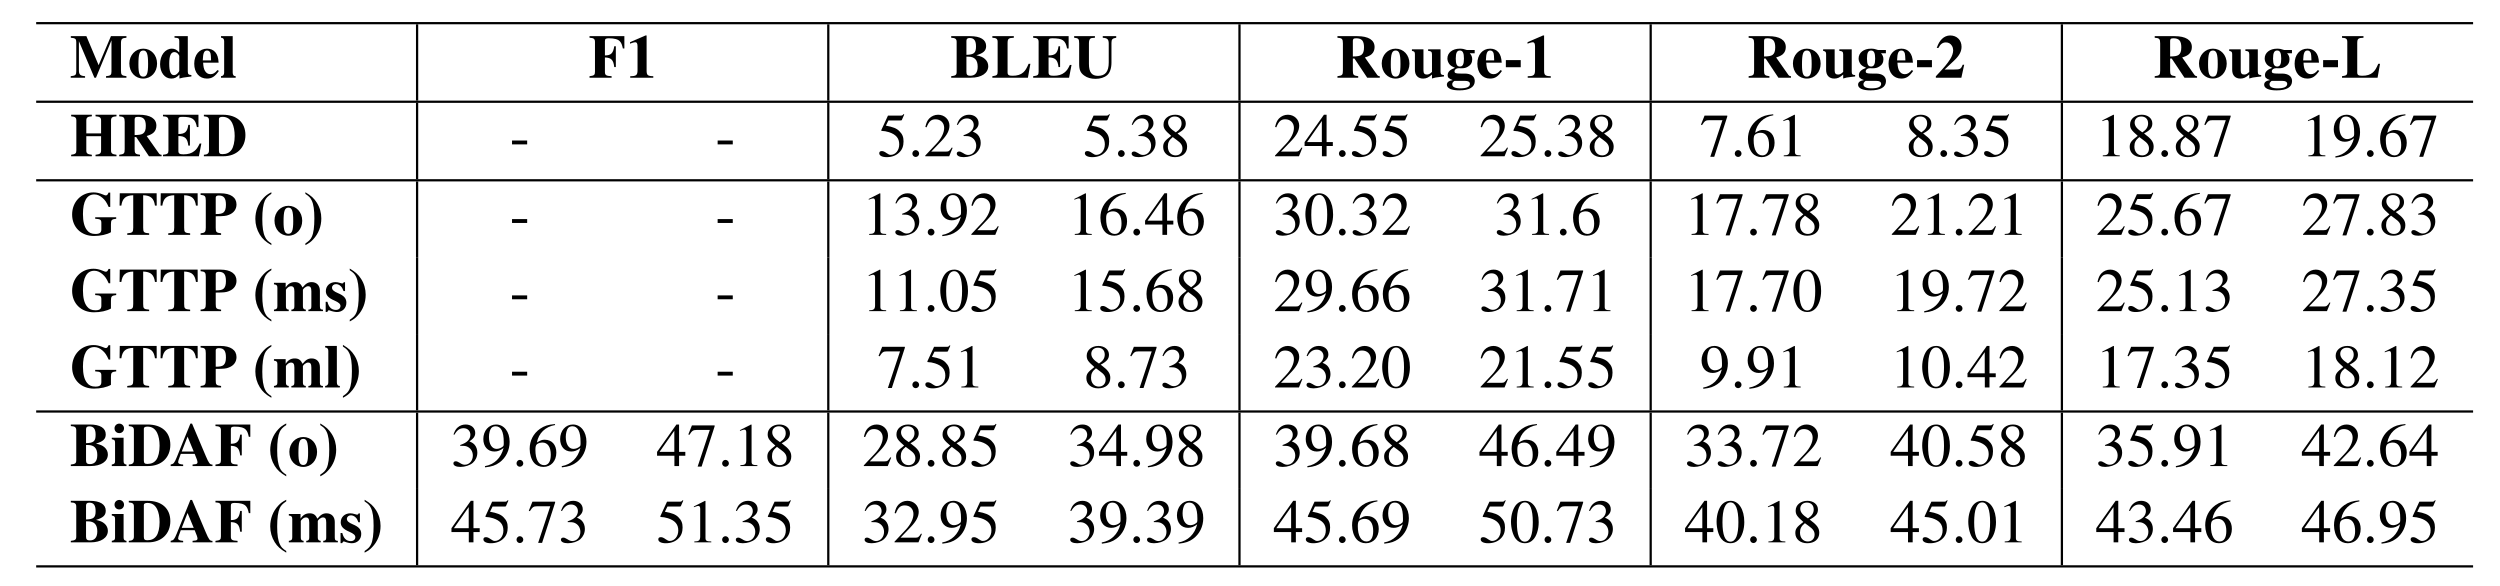 <?xml version="1.0"?>

<svg xmlns="http://www.w3.org/2000/svg" xmlns:xlink="http://www.w3.org/1999/xlink" width="443.828" height="104.121" viewBox="0 0 443.828 104.121" version="1.1">
<defs>
<g>
<symbol overflow="visible" id="glyph0-0">
<path style="stroke:none;" d=""></path>
</symbol>
<symbol overflow="visible" id="glyph0-1">
<path style="stroke:none;" d="M 7.391 -6.641 L 7.391 -1.094 C 7.391 -0.484 7.234 -0.344 6.422 -0.266 L 6.422 0 L 10.047 0 L 10.047 -0.266 C 9.188 -0.375 9.078 -0.5 9.078 -1.281 L 9.078 -6.094 C 9.078 -6.875 9.25 -7.047 10.047 -7.094 L 10.047 -7.375 L 7.297 -7.375 L 5.109 -2.219 L 2.938 -7.375 L 0.172 -7.375 L 0.172 -7.094 C 0.969 -7.031 1.141 -6.891 1.141 -6.328 L 1.141 -1.141 C 1.141 -0.484 1 -0.359 0.156 -0.266 L 0.156 0 L 2.703 0 L 2.703 -0.266 C 1.812 -0.344 1.609 -0.547 1.609 -1.359 L 1.609 -6.484 L 4.359 0 L 4.641 0 Z M 7.391 -6.641 "></path>
</symbol>
<symbol overflow="visible" id="glyph0-2">
<path style="stroke:none;" d="M 2.734 -5.156 C 1.359 -5.156 0.266 -4.016 0.266 -2.531 C 0.266 -0.969 1.312 0.156 2.734 0.156 C 4.141 0.156 5.188 -0.984 5.188 -2.5 C 5.188 -4.031 4.141 -5.156 2.734 -5.156 Z M 2.75 -4.828 C 3.375 -4.828 3.594 -4.219 3.594 -2.438 C 3.594 -0.75 3.375 -0.188 2.734 -0.188 C 2.094 -0.188 1.875 -0.734 1.875 -2.328 C 1.875 -4.25 2.078 -4.828 2.75 -4.828 Z M 2.75 -4.828 "></path>
</symbol>
<symbol overflow="visible" id="glyph0-3">
<path style="stroke:none;" d="M 3.703 0.141 C 4.203 0 4.469 -0.047 5.141 -0.125 L 5.828 -0.219 L 5.828 -0.469 C 5.328 -0.5 5.188 -0.641 5.188 -1.094 L 5.188 -7.375 L 2.828 -7.375 L 2.828 -7.109 C 3.562 -7.062 3.672 -6.984 3.672 -6.484 L 3.672 -4.484 C 3.203 -4.984 2.875 -5.156 2.359 -5.156 C 1.172 -5.156 0.266 -3.984 0.266 -2.406 C 0.266 -0.922 1.094 0.156 2.25 0.156 C 2.828 0.156 3.188 -0.016 3.703 -0.562 Z M 3.672 -1.219 C 3.672 -1.156 3.562 -0.969 3.422 -0.828 C 3.203 -0.578 2.984 -0.453 2.734 -0.453 C 2.156 -0.453 1.891 -1.109 1.891 -2.5 C 1.891 -3.906 2.188 -4.547 2.812 -4.547 C 3.172 -4.547 3.516 -4.281 3.672 -3.875 Z M 3.672 -1.219 "></path>
</symbol>
<symbol overflow="visible" id="glyph0-4">
<path style="stroke:none;" d="M 4.391 -1.359 C 3.953 -0.828 3.609 -0.625 3.141 -0.625 C 2.719 -0.625 2.406 -0.828 2.172 -1.203 C 1.969 -1.562 1.891 -1.922 1.844 -2.672 L 4.594 -2.672 C 4.531 -3.594 4.359 -4.094 4.016 -4.516 C 3.656 -4.938 3.156 -5.156 2.547 -5.156 C 1.188 -5.156 0.266 -4.078 0.266 -2.484 C 0.266 -0.891 1.172 0.156 2.516 0.156 C 3.406 0.156 3.938 -0.203 4.641 -1.203 Z M 1.781 -3.078 C 1.828 -4.391 2.016 -4.828 2.547 -4.828 C 2.859 -4.828 3.062 -4.641 3.156 -4.312 C 3.203 -4.094 3.234 -3.797 3.25 -3.234 L 3.25 -3.078 Z M 1.781 -3.078 "></path>
</symbol>
<symbol overflow="visible" id="glyph0-5">
<path style="stroke:none;" d="M 2.25 -7.375 L 0.172 -7.375 L 0.172 -7.109 C 0.562 -7.078 0.734 -6.875 0.734 -6.484 L 0.734 -0.922 C 0.734 -0.516 0.547 -0.297 0.172 -0.266 L 0.172 0 L 2.781 0 L 2.781 -0.266 C 2.422 -0.266 2.25 -0.484 2.25 -0.922 Z M 2.25 -7.375 "></path>
</symbol>
<symbol overflow="visible" id="glyph0-6">
<path style="stroke:none;" d="M 6.359 -7.375 L 0.172 -7.375 L 0.172 -7.094 C 0.922 -7.062 1.141 -6.891 1.141 -6.328 L 1.141 -1.047 C 1.141 -0.484 0.984 -0.359 0.172 -0.266 L 0.172 0 L 4.094 0 L 4.094 -0.266 C 3.094 -0.312 2.906 -0.453 2.906 -1.047 L 2.906 -3.594 C 4.016 -3.562 4.422 -3.156 4.562 -1.891 L 4.844 -1.891 L 4.844 -5.578 L 4.562 -5.578 C 4.375 -4.344 3.984 -3.953 2.906 -3.953 L 2.906 -6.484 C 2.906 -6.891 3.047 -7 3.594 -7 C 4.609 -7 5.25 -6.812 5.578 -6.438 C 5.828 -6.156 5.938 -5.875 6.094 -5.188 L 6.359 -5.188 Z M 6.359 -7.375 "></path>
</symbol>
<symbol overflow="visible" id="glyph0-7">
<path style="stroke:none;" d="M 3.453 -7.5 L 0.703 -6.312 L 0.703 -6.031 C 0.812 -6.062 0.891 -6.094 0.922 -6.125 C 1.219 -6.234 1.5 -6.297 1.641 -6.297 C 1.906 -6.297 2.031 -6.062 2.031 -5.547 L 2.031 -1.359 C 2.031 -0.453 1.812 -0.266 0.734 -0.266 L 0.734 0 L 4.828 0 L 4.828 -0.266 C 3.828 -0.281 3.641 -0.453 3.641 -1.281 L 3.641 -7.5 Z M 3.453 -7.5 "></path>
</symbol>
<symbol overflow="visible" id="glyph0-8">
<path style="stroke:none;" d="M 0.172 -7.375 L 0.172 -7.094 C 0.922 -7.062 1.141 -6.875 1.141 -6.328 L 1.141 -1.047 C 1.141 -0.484 0.969 -0.359 0.172 -0.266 L 0.172 0 L 3.688 0 C 5.531 0 6.75 -0.812 6.75 -2.047 C 6.75 -2.547 6.547 -2.984 6.156 -3.328 C 5.781 -3.656 5.406 -3.812 4.641 -3.984 C 5.906 -4.359 6.375 -4.797 6.375 -5.625 C 6.375 -6.75 5.359 -7.375 3.547 -7.375 Z M 2.875 -3.734 L 3.203 -3.734 C 4.328 -3.734 4.875 -3.156 4.875 -1.953 C 4.875 -0.891 4.422 -0.344 3.547 -0.344 C 3.062 -0.344 2.875 -0.531 2.875 -1.016 Z M 2.875 -6.516 C 2.875 -6.906 3.047 -7.047 3.469 -7.047 C 4.234 -7.047 4.578 -6.578 4.578 -5.547 C 4.578 -4.406 4.219 -4.094 2.875 -4.062 Z M 2.875 -6.516 "></path>
</symbol>
<symbol overflow="visible" id="glyph0-9">
<path style="stroke:none;" d="M 6.953 -2.469 L 6.641 -2.469 C 6.281 -1.625 6.062 -1.281 5.688 -0.938 C 5.234 -0.531 4.625 -0.344 3.781 -0.344 C 3.125 -0.344 2.906 -0.484 2.906 -0.953 L 2.906 -6.094 C 2.906 -6.922 3.062 -7.062 4.016 -7.094 L 4.016 -7.375 L 0.203 -7.375 L 0.203 -7.094 C 0.953 -7.062 1.141 -6.875 1.141 -6.328 L 1.141 -1.047 C 1.141 -0.484 1 -0.375 0.203 -0.266 L 0.203 0 L 6.516 0 Z M 6.953 -2.469 "></path>
</symbol>
<symbol overflow="visible" id="glyph0-10">
<path style="stroke:none;" d="M 6.469 -7.375 L 0.172 -7.375 L 0.172 -7.094 C 0.922 -7.062 1.141 -6.875 1.141 -6.328 L 1.141 -1.047 C 1.141 -0.484 0.984 -0.359 0.172 -0.266 L 0.172 0 L 6.547 0 L 6.984 -2.266 L 6.688 -2.266 C 6.344 -1.531 6.125 -1.234 5.734 -0.922 C 5.234 -0.516 4.641 -0.344 3.812 -0.344 C 3.109 -0.344 2.906 -0.484 2.906 -0.953 L 2.906 -3.594 C 4.094 -3.594 4.531 -3.156 4.672 -1.891 L 4.953 -1.891 L 4.953 -5.578 L 4.672 -5.578 C 4.5 -4.344 4.078 -3.953 2.906 -3.953 L 2.906 -6.484 C 2.906 -6.906 3.047 -7 3.609 -7 C 5.391 -7 5.922 -6.625 6.188 -5.188 L 6.469 -5.188 Z M 6.469 -7.375 "></path>
</symbol>
<symbol overflow="visible" id="glyph0-11">
<path style="stroke:none;" d="M 6.797 -6.172 C 6.797 -6.812 6.953 -6.984 7.641 -7.094 L 7.641 -7.375 L 5.25 -7.375 L 5.25 -7.094 C 6.094 -7.031 6.312 -6.812 6.312 -6.016 L 6.312 -2.688 C 6.312 -1.078 5.703 -0.328 4.406 -0.328 C 3.297 -0.328 2.797 -0.969 2.797 -2.453 L 2.797 -6.094 C 2.797 -6.531 2.875 -6.766 3.031 -6.922 C 3.156 -7.031 3.344 -7.078 3.859 -7.094 L 3.859 -7.375 L 0.172 -7.375 L 0.172 -7.094 C 0.938 -7.031 1.062 -6.875 1.062 -6.094 L 1.062 -2.453 C 1.062 -1.391 1.297 -0.844 1.969 -0.375 C 2.484 0.016 3.188 0.203 3.984 0.203 C 4.781 0.203 5.547 -0.031 6.016 -0.438 C 6.516 -0.844 6.797 -1.672 6.797 -2.688 Z M 6.797 -6.172 "></path>
</symbol>
<symbol overflow="visible" id="glyph0-12">
<path style="stroke:none;" d="M 7.797 -0.266 C 7.609 -0.266 7.453 -0.344 7.344 -0.484 L 5.156 -3.594 C 5.797 -3.797 6.078 -3.938 6.375 -4.203 C 6.703 -4.5 6.875 -4.938 6.875 -5.438 C 6.875 -6.688 5.797 -7.375 3.797 -7.375 L 0.281 -7.375 L 0.281 -7.094 C 1.094 -7.047 1.25 -6.875 1.25 -6.094 L 1.25 -1.281 C 1.25 -0.484 1.141 -0.375 0.281 -0.266 L 0.281 0 L 3.969 0 L 3.969 -0.266 C 3.125 -0.375 3.016 -0.5 3.016 -1.281 L 3.016 -3.406 L 3.297 -3.406 L 5.562 0 L 7.797 0 Z M 3.016 -6.547 C 3.016 -6.609 3.047 -6.766 3.094 -6.844 C 3.156 -6.953 3.328 -7 3.594 -7 C 4.609 -7 5 -6.531 5 -5.391 C 5 -4.688 4.844 -4.266 4.5 -4.031 C 4.203 -3.844 3.844 -3.781 3.016 -3.766 Z M 3.016 -6.547 "></path>
</symbol>
<symbol overflow="visible" id="glyph0-13">
<path style="stroke:none;" d="M 3.734 0.141 C 4.203 -0.016 4.469 -0.062 5.188 -0.141 L 5.859 -0.219 L 5.859 -0.469 C 5.375 -0.484 5.25 -0.625 5.25 -1.094 L 5.25 -5.031 L 3.047 -5.031 L 3.047 -4.766 C 3.594 -4.719 3.734 -4.594 3.734 -4.125 L 3.734 -1.031 C 3.375 -0.672 3.141 -0.562 2.828 -0.562 C 2.391 -0.562 2.219 -0.781 2.219 -1.328 L 2.219 -5.031 L 0.172 -5.031 L 0.172 -4.766 C 0.625 -4.672 0.703 -4.578 0.703 -4.125 L 0.703 -1.375 C 0.703 -0.422 1.25 0.156 2.156 0.156 C 2.719 0.156 3.109 -0.016 3.734 -0.562 Z M 3.734 0.141 "></path>
</symbol>
<symbol overflow="visible" id="glyph0-14">
<path style="stroke:none;" d="M 5.25 -4.344 L 5.25 -4.922 L 3.844 -4.922 C 3.359 -5.094 3.047 -5.156 2.625 -5.156 C 1.312 -5.156 0.406 -4.438 0.406 -3.406 C 0.406 -3.031 0.547 -2.672 0.797 -2.359 C 1.031 -2.109 1.25 -1.969 1.75 -1.75 C 0.891 -1.453 0.453 -1.031 0.453 -0.469 C 0.453 -0.016 0.656 0.172 1.359 0.422 C 0.672 0.531 0.312 0.797 0.312 1.25 C 0.312 1.875 1.125 2.25 2.5 2.25 C 4.312 2.25 5.266 1.672 5.266 0.594 C 5.266 -0.234 4.594 -0.734 3.484 -0.734 L 2.766 -0.734 C 1.891 -0.734 1.672 -0.812 1.672 -1.125 C 1.672 -1.453 1.984 -1.688 2.422 -1.688 L 2.906 -1.672 C 3.422 -1.672 3.703 -1.75 4.062 -1.969 C 4.562 -2.25 4.812 -2.688 4.812 -3.266 C 4.812 -3.703 4.672 -4.031 4.375 -4.344 Z M 3.531 0.562 C 4.125 0.562 4.406 0.75 4.406 1.109 C 4.406 1.609 3.812 1.891 2.719 1.891 C 1.766 1.891 1.266 1.641 1.266 1.172 C 1.266 0.938 1.344 0.812 1.641 0.562 Z M 2.625 -4.828 C 3.125 -4.828 3.344 -4.406 3.344 -3.391 C 3.344 -2.375 3.125 -1.984 2.625 -1.984 C 2.094 -1.984 1.891 -2.375 1.891 -3.391 C 1.891 -4.422 2.109 -4.828 2.625 -4.828 Z M 2.625 -4.828 "></path>
</symbol>
<symbol overflow="visible" id="glyph0-15">
<path style="stroke:none;" d="M 3.125 -3.125 L 0.484 -3.125 L 0.484 -1.859 L 3.125 -1.859 Z M 3.125 -3.125 "></path>
</symbol>
<symbol overflow="visible" id="glyph0-16">
<path style="stroke:none;" d="M 5.219 -2.297 L 4.953 -2.297 C 4.641 -1.516 4.5 -1.453 3.391 -1.453 L 1.75 -1.453 L 3.516 -3.125 C 4.375 -3.953 4.75 -4.672 4.75 -5.5 C 4.75 -6.672 3.922 -7.5 2.734 -7.5 C 2.188 -7.5 1.672 -7.281 1.281 -6.891 C 0.859 -6.469 0.641 -6.094 0.344 -5.281 L 0.641 -5.281 C 0.984 -5.953 1.391 -6.266 1.969 -6.266 C 2.453 -6.266 2.812 -6.047 3.047 -5.656 C 3.188 -5.438 3.266 -5.125 3.266 -4.875 C 3.266 -4.391 3.062 -3.797 2.719 -3.266 C 2.156 -2.406 1.781 -1.953 0.188 -0.25 L 0.188 0 L 4.719 0 Z M 5.219 -2.297 "></path>
</symbol>
<symbol overflow="visible" id="glyph0-17">
<path style="stroke:none;" d="M 5.547 -3.562 L 5.547 -1.047 C 5.547 -0.516 5.359 -0.359 4.562 -0.266 L 4.562 0 L 8.281 0 L 8.281 -0.266 C 7.5 -0.375 7.312 -0.516 7.312 -1.047 L 7.312 -6.328 C 7.312 -6.875 7.531 -7.047 8.281 -7.094 L 8.281 -7.375 L 4.562 -7.375 L 4.562 -7.094 C 5.328 -7.047 5.547 -6.875 5.547 -6.328 L 5.547 -4.062 L 2.922 -4.062 L 2.922 -6.328 C 2.922 -6.875 3.141 -7.047 3.906 -7.094 L 3.906 -7.375 L 0.234 -7.375 L 0.234 -7.094 C 0.953 -7.031 1.156 -6.875 1.156 -6.328 L 1.156 -1.047 C 1.156 -0.516 1 -0.375 0.234 -0.266 L 0.234 0 L 3.906 0 L 3.906 -0.266 C 3.109 -0.359 2.922 -0.516 2.922 -1.047 L 2.922 -3.562 Z M 5.547 -3.562 "></path>
</symbol>
<symbol overflow="visible" id="glyph0-18">
<path style="stroke:none;" d="M 1.062 -1 C 1.062 -0.516 0.781 -0.297 0.156 -0.266 L 0.156 0 L 3.594 0 C 5.953 0 7.531 -1.5 7.531 -3.766 C 7.531 -6.016 6 -7.375 3.484 -7.375 L 0.156 -7.375 L 0.156 -7.094 C 0.844 -7.031 1.062 -6.875 1.062 -6.375 Z M 2.828 -6.625 C 2.828 -6.875 3.047 -7 3.469 -7 C 4.25 -7 4.812 -6.641 5.188 -5.891 C 5.469 -5.312 5.625 -4.516 5.625 -3.594 C 5.625 -2.562 5.406 -1.625 5.062 -1.141 C 4.688 -0.625 4.172 -0.375 3.453 -0.375 C 2.969 -0.375 2.828 -0.531 2.828 -1.016 Z M 2.828 -6.625 "></path>
</symbol>
<symbol overflow="visible" id="glyph0-19">
<path style="stroke:none;" d="M 8.234 -3.125 L 4.5 -3.125 L 4.5 -2.859 C 5.438 -2.797 5.594 -2.688 5.594 -2.094 L 5.594 -0.953 C 5.594 -0.391 5.281 -0.156 4.547 -0.156 C 3.859 -0.156 3.406 -0.359 3.047 -0.828 C 2.562 -1.438 2.328 -2.375 2.328 -3.688 C 2.328 -5.969 3.016 -7.172 4.344 -7.172 C 4.844 -7.172 5.312 -6.984 5.797 -6.562 C 6.266 -6.156 6.516 -5.781 6.891 -4.953 L 7.172 -4.953 L 7.172 -7.5 L 6.875 -7.5 C 6.719 -7.125 6.594 -7 6.391 -7 C 6.297 -7 6.125 -7.047 5.891 -7.156 C 5.25 -7.422 4.719 -7.531 4.203 -7.531 C 2.031 -7.531 0.406 -5.859 0.406 -3.609 C 0.406 -1.359 2 0.203 4.281 0.203 C 5.406 0.203 6.594 -0.047 7.297 -0.469 L 7.297 -1.859 C 7.297 -2.641 7.422 -2.766 8.234 -2.859 Z M 8.234 -3.125 "></path>
</symbol>
<symbol overflow="visible" id="glyph0-20">
<path style="stroke:none;" d="M 2.766 -1.281 C 2.766 -0.469 2.641 -0.344 1.703 -0.266 L 1.703 0 L 5.594 0 L 5.594 -0.266 C 4.641 -0.344 4.531 -0.453 4.531 -1.281 L 4.531 -7.031 C 5.875 -6.984 6.438 -6.484 6.625 -5.188 L 6.938 -5.188 L 6.922 -7.375 L 0.375 -7.375 L 0.344 -5.188 L 0.656 -5.188 C 0.844 -6.484 1.406 -6.984 2.766 -7.031 Z M 2.766 -1.281 "></path>
</symbol>
<symbol overflow="visible" id="glyph0-21">
<path style="stroke:none;" d="M 2.859 -3.297 C 4.328 -3.312 4.703 -3.344 5.188 -3.547 C 6.062 -3.875 6.547 -4.547 6.547 -5.391 C 6.547 -6.656 5.5 -7.375 3.688 -7.375 L 0.172 -7.375 L 0.172 -7.094 C 0.938 -7.031 1.094 -6.859 1.094 -6.094 L 1.094 -1.281 C 1.094 -0.594 0.953 -0.375 0.438 -0.312 C 0.406 -0.312 0.297 -0.297 0.172 -0.266 L 0.172 0 L 3.812 0 L 3.812 -0.266 C 2.953 -0.375 2.859 -0.484 2.859 -1.281 Z M 2.859 -6.609 C 2.859 -6.859 3.047 -6.984 3.406 -6.984 C 4.312 -6.984 4.672 -6.516 4.672 -5.328 C 4.672 -4.641 4.531 -4.234 4.25 -3.984 C 3.984 -3.766 3.625 -3.688 2.859 -3.688 Z M 2.859 -6.609 "></path>
</symbol>
<symbol overflow="visible" id="glyph0-22">
<path style="stroke:none;" d="M 3.344 -7.562 C 2.656 -7.203 2.359 -6.984 1.938 -6.531 C 1 -5.531 0.5 -4.234 0.5 -2.828 C 0.5 -1.828 0.781 -0.859 1.297 -0.031 C 1.797 0.75 2.266 1.188 3.344 1.828 L 3.344 1.531 C 2.719 1.141 2.438 0.844 2.219 0.359 C 1.891 -0.312 1.734 -1.312 1.734 -2.812 C 1.734 -4.312 1.891 -5.422 2.188 -6.078 C 2.422 -6.547 2.688 -6.844 3.344 -7.281 Z M 3.344 -7.562 "></path>
</symbol>
<symbol overflow="visible" id="glyph0-23">
<path style="stroke:none;" d="M 0.297 1.828 C 0.969 1.469 1.281 1.25 1.688 0.797 C 2.625 -0.203 3.125 -1.5 3.125 -2.906 C 3.125 -3.906 2.859 -4.875 2.328 -5.703 C 1.828 -6.484 1.359 -6.922 0.297 -7.562 L 0.297 -7.266 C 0.922 -6.859 1.188 -6.594 1.422 -6.094 C 1.75 -5.422 1.891 -4.406 1.891 -2.922 C 1.891 -1.422 1.75 -0.312 1.438 0.344 C 1.219 0.812 0.953 1.094 0.297 1.531 Z M 0.297 1.828 "></path>
</symbol>
<symbol overflow="visible" id="glyph0-24">
<path style="stroke:none;" d="M 2.25 -5.031 L 0.172 -5.031 L 0.172 -4.766 C 0.656 -4.703 0.781 -4.562 0.781 -4.125 L 0.781 -0.922 C 0.781 -0.469 0.656 -0.344 0.172 -0.266 L 0.172 0 L 2.797 0 L 2.797 -0.266 C 2.406 -0.312 2.297 -0.469 2.297 -0.891 L 2.297 -3.797 C 2.297 -3.859 2.469 -4.062 2.609 -4.172 C 2.828 -4.359 3.016 -4.422 3.203 -4.422 C 3.625 -4.422 3.797 -4.172 3.797 -3.516 L 3.797 -0.891 C 3.797 -0.438 3.672 -0.297 3.266 -0.266 L 3.266 0 L 5.828 0 L 5.828 -0.266 C 5.438 -0.312 5.312 -0.469 5.312 -0.891 L 5.312 -3.797 C 5.312 -3.844 5.484 -4.062 5.625 -4.172 C 5.875 -4.359 6.047 -4.422 6.234 -4.422 C 6.656 -4.422 6.812 -4.172 6.812 -3.516 L 6.812 -0.891 C 6.812 -0.422 6.703 -0.297 6.281 -0.266 L 6.281 0 L 8.875 0 L 8.875 -0.266 C 8.453 -0.281 8.328 -0.422 8.328 -0.891 L 8.328 -3.625 C 8.328 -4.562 7.75 -5.156 6.859 -5.156 C 6.234 -5.156 5.828 -4.906 5.25 -4.203 C 4.922 -4.891 4.547 -5.156 3.859 -5.156 C 3.172 -5.156 2.672 -4.859 2.25 -4.203 Z M 2.25 -5.031 "></path>
</symbol>
<symbol overflow="visible" id="glyph0-25">
<path style="stroke:none;" d="M 3.703 -3.562 L 3.703 -5.141 L 3.469 -5.141 C 3.406 -4.969 3.344 -4.922 3.203 -4.922 C 3.141 -4.922 3.031 -4.938 2.859 -5 C 2.5 -5.109 2.25 -5.156 2 -5.156 C 1.016 -5.156 0.297 -4.484 0.297 -3.562 C 0.297 -2.844 0.734 -2.344 1.844 -1.875 C 2.578 -1.547 2.891 -1.281 2.891 -0.922 C 2.891 -0.5 2.562 -0.219 2.078 -0.219 C 1.312 -0.219 0.812 -0.703 0.578 -1.656 L 0.266 -1.656 L 0.266 0.141 L 0.547 0.141 C 0.672 -0.094 0.734 -0.156 0.828 -0.156 C 0.891 -0.156 0.969 -0.141 1.078 -0.094 C 1.375 0.031 1.953 0.156 2.25 0.156 C 3.25 0.156 3.938 -0.531 3.938 -1.5 C 3.938 -2.281 3.516 -2.75 2.438 -3.203 C 1.688 -3.516 1.391 -3.797 1.391 -4.172 C 1.391 -4.531 1.688 -4.797 2.109 -4.797 C 2.391 -4.797 2.688 -4.672 2.922 -4.453 C 3.156 -4.234 3.266 -4.031 3.438 -3.562 Z M 3.703 -3.562 "></path>
</symbol>
<symbol overflow="visible" id="glyph0-26">
<path style="stroke:none;" d="M 2.266 -5.031 L 0.172 -5.031 L 0.172 -4.766 C 0.656 -4.672 0.75 -4.562 0.75 -4.125 L 0.75 -0.922 C 0.75 -0.469 0.672 -0.375 0.172 -0.266 L 0.172 0 L 2.781 0 L 2.781 -0.266 C 2.406 -0.312 2.266 -0.469 2.266 -0.891 Z M 1.5 -7.531 C 1.031 -7.531 0.656 -7.156 0.656 -6.703 C 0.656 -6.203 1.016 -5.844 1.5 -5.844 C 1.969 -5.844 2.344 -6.203 2.344 -6.688 C 2.344 -7.156 1.969 -7.531 1.5 -7.531 Z M 1.5 -7.531 "></path>
</symbol>
<symbol overflow="visible" id="glyph0-27">
<path style="stroke:none;" d="M 7.516 -0.266 L 7.469 -0.266 C 7.047 -0.266 6.875 -0.5 6.328 -1.781 L 3.891 -7.531 L 3.594 -7.531 L 1.172 -1.547 C 0.75 -0.531 0.625 -0.375 0.094 -0.266 L 0.094 0 L 2.312 0 L 2.312 -0.266 C 1.672 -0.312 1.422 -0.438 1.422 -0.719 C 1.422 -0.859 1.5 -1.141 1.734 -1.719 L 1.891 -2.156 L 4.359 -2.156 C 4.719 -1.297 4.859 -0.906 4.859 -0.672 C 4.859 -0.438 4.719 -0.328 4.328 -0.312 C 4.281 -0.312 4.141 -0.297 3.984 -0.266 L 3.984 0 L 7.516 0 Z M 2.062 -2.578 L 3.094 -5.219 L 4.188 -2.578 Z M 2.062 -2.578 "></path>
</symbol>
<symbol overflow="visible" id="glyph1-0">
<path style="stroke:none;" d=""></path>
</symbol>
<symbol overflow="visible" id="glyph1-1">
<path style="stroke:none;" d="M 0.422 -2.797 L 0.422 -2.109 L 3.109 -2.109 L 3.109 -2.797 Z M 0.422 -2.797 "></path>
</symbol>
<symbol overflow="visible" id="glyph1-2">
<path style="stroke:none;" d="M 1.969 -6.359 L 4.109 -6.359 C 4.281 -6.359 4.328 -6.375 4.359 -6.453 L 4.781 -7.422 L 4.672 -7.5 C 4.516 -7.281 4.406 -7.219 4.172 -7.219 L 1.891 -7.219 L 0.703 -4.641 C 0.703 -4.609 0.703 -4.609 0.703 -4.578 C 0.703 -4.531 0.734 -4.5 0.828 -4.5 C 1.172 -4.5 1.609 -4.422 2.062 -4.281 C 3.312 -3.875 3.891 -3.203 3.891 -2.109 C 3.891 -1.062 3.234 -0.25 2.375 -0.25 C 2.156 -0.25 1.969 -0.328 1.641 -0.562 C 1.297 -0.812 1.047 -0.922 0.812 -0.922 C 0.5 -0.922 0.344 -0.797 0.344 -0.531 C 0.344 -0.109 0.859 0.156 1.672 0.156 C 2.594 0.156 3.375 -0.141 3.922 -0.703 C 4.422 -1.188 4.656 -1.812 4.656 -2.641 C 4.656 -3.422 4.453 -3.922 3.906 -4.469 C 3.422 -4.953 2.797 -5.203 1.516 -5.438 Z M 1.969 -6.359 "></path>
</symbol>
<symbol overflow="visible" id="glyph1-3">
<path style="stroke:none;" d="M 1.359 -1.094 C 1.031 -1.094 0.766 -0.812 0.766 -0.469 C 0.766 -0.156 1.031 0.125 1.359 0.125 C 1.688 0.125 1.969 -0.156 1.969 -0.469 C 1.969 -0.812 1.688 -1.094 1.359 -1.094 Z M 1.359 -1.094 "></path>
</symbol>
<symbol overflow="visible" id="glyph1-4">
<path style="stroke:none;" d="M 5.188 -1.5 L 5.031 -1.547 C 4.641 -0.922 4.5 -0.828 4 -0.828 L 1.391 -0.828 L 3.234 -2.75 C 4.203 -3.766 4.625 -4.594 4.625 -5.438 C 4.625 -6.531 3.734 -7.375 2.609 -7.375 C 2 -7.375 1.438 -7.125 1.031 -6.703 C 0.688 -6.328 0.531 -5.984 0.344 -5.203 L 0.562 -5.141 C 1 -6.219 1.391 -6.562 2.156 -6.562 C 3.062 -6.562 3.688 -5.938 3.688 -5.031 C 3.688 -4.172 3.188 -3.156 2.266 -2.188 L 0.328 -0.125 L 0.328 0 L 4.578 0 Z M 5.188 -1.5 "></path>
</symbol>
<symbol overflow="visible" id="glyph1-5">
<path style="stroke:none;" d="M 1.672 -3.594 C 2.312 -3.594 2.562 -3.578 2.828 -3.484 C 3.5 -3.234 3.922 -2.625 3.922 -1.859 C 3.922 -0.953 3.297 -0.234 2.5 -0.234 C 2.203 -0.234 1.984 -0.312 1.578 -0.578 C 1.25 -0.781 1.062 -0.844 0.891 -0.844 C 0.625 -0.844 0.469 -0.703 0.469 -0.469 C 0.469 -0.094 0.938 0.156 1.703 0.156 C 2.547 0.156 3.406 -0.125 3.922 -0.578 C 4.422 -1.031 4.719 -1.656 4.719 -2.391 C 4.719 -2.938 4.531 -3.453 4.219 -3.797 C 4 -4.031 3.797 -4.172 3.312 -4.375 C 4.062 -4.891 4.344 -5.297 4.344 -5.875 C 4.344 -6.766 3.641 -7.375 2.641 -7.375 C 2.094 -7.375 1.609 -7.188 1.219 -6.844 C 0.891 -6.547 0.734 -6.266 0.484 -5.609 L 0.656 -5.562 C 1.094 -6.359 1.594 -6.719 2.281 -6.719 C 2.984 -6.719 3.484 -6.234 3.484 -5.547 C 3.484 -5.156 3.312 -4.766 3.047 -4.5 C 2.719 -4.172 2.406 -4 1.672 -3.734 Z M 1.672 -3.594 "></path>
</symbol>
<symbol overflow="visible" id="glyph1-6">
<path style="stroke:none;" d="M 3.156 -4.047 C 4.25 -4.625 4.625 -5.078 4.625 -5.828 C 4.625 -6.719 3.844 -7.375 2.75 -7.375 C 1.562 -7.375 0.672 -6.641 0.672 -5.656 C 0.672 -4.938 0.891 -4.625 2.031 -3.625 C 0.844 -2.719 0.609 -2.391 0.609 -1.641 C 0.609 -0.594 1.469 0.156 2.703 0.156 C 4.016 0.156 4.859 -0.562 4.859 -1.688 C 4.859 -2.531 4.484 -3.062 3.156 -4.047 Z M 2.969 -2.922 C 3.766 -2.359 4.031 -1.969 4.031 -1.359 C 4.031 -0.641 3.531 -0.156 2.828 -0.156 C 2 -0.156 1.438 -0.781 1.438 -1.734 C 1.438 -2.438 1.672 -2.891 2.312 -3.406 Z M 2.844 -4.25 C 1.875 -4.875 1.484 -5.375 1.484 -5.984 C 1.484 -6.625 1.969 -7.062 2.656 -7.062 C 3.406 -7.062 3.875 -6.594 3.875 -5.828 C 3.875 -5.219 3.562 -4.719 2.938 -4.312 C 2.891 -4.281 2.891 -4.281 2.844 -4.25 Z M 2.844 -4.25 "></path>
</symbol>
<symbol overflow="visible" id="glyph1-7">
<path style="stroke:none;" d="M 5.141 -2.516 L 4.031 -2.516 L 4.031 -7.375 L 3.562 -7.375 L 0.125 -2.516 L 0.125 -1.828 L 3.203 -1.828 L 3.203 0 L 4.031 0 L 4.031 -1.828 L 5.141 -1.828 Z M 3.188 -2.516 L 0.562 -2.516 L 3.188 -6.266 Z M 3.188 -2.516 "></path>
</symbol>
<symbol overflow="visible" id="glyph1-8">
<path style="stroke:none;" d="M 4.891 -7.219 L 0.859 -7.219 L 0.219 -5.609 L 0.406 -5.531 C 0.875 -6.266 1.062 -6.406 1.672 -6.406 L 4.031 -6.406 L 1.875 0.094 L 2.578 0.094 L 4.891 -7.047 Z M 4.891 -7.219 "></path>
</symbol>
<symbol overflow="visible" id="glyph1-9">
<path style="stroke:none;" d="M 4.859 -7.453 C 3.625 -7.344 2.984 -7.141 2.188 -6.594 C 1.016 -5.75 0.375 -4.5 0.375 -3.047 C 0.375 -2.094 0.672 -1.141 1.141 -0.594 C 1.547 -0.109 2.141 0.156 2.812 0.156 C 4.172 0.156 5.109 -0.891 5.109 -2.391 C 5.109 -3.781 4.312 -4.672 3.047 -4.672 C 2.578 -4.672 2.344 -4.594 1.656 -4.172 C 1.953 -5.828 3.172 -7 4.891 -7.281 Z M 2.641 -4.172 C 3.578 -4.172 4.125 -3.375 4.125 -2.016 C 4.125 -0.812 3.703 -0.156 2.938 -0.156 C 1.969 -0.156 1.391 -1.172 1.391 -2.875 C 1.391 -3.422 1.469 -3.734 1.688 -3.891 C 1.922 -4.062 2.25 -4.172 2.641 -4.172 Z M 2.641 -4.172 "></path>
</symbol>
<symbol overflow="visible" id="glyph1-10">
<path style="stroke:none;" d="M 3.172 -7.375 L 1.203 -6.375 L 1.203 -6.234 C 1.344 -6.281 1.469 -6.328 1.5 -6.344 C 1.703 -6.422 1.891 -6.469 2 -6.469 C 2.219 -6.469 2.328 -6.297 2.328 -5.953 L 2.328 -1.016 C 2.328 -0.656 2.234 -0.406 2.062 -0.312 C 1.891 -0.203 1.75 -0.172 1.281 -0.156 L 1.281 0 L 4.297 0 L 4.297 -0.156 C 3.438 -0.172 3.266 -0.281 3.266 -0.812 L 3.266 -7.344 Z M 3.172 -7.375 "></path>
</symbol>
<symbol overflow="visible" id="glyph1-11">
<path style="stroke:none;" d="M 0.641 0.234 C 1.859 0.094 2.469 -0.109 3.203 -0.641 C 4.344 -1.469 5 -2.828 5 -4.297 C 5 -6.094 4 -7.375 2.594 -7.375 C 1.297 -7.375 0.328 -6.266 0.328 -4.797 C 0.328 -3.469 1.109 -2.578 2.297 -2.578 C 2.891 -2.578 3.344 -2.766 3.922 -3.203 C 3.484 -1.422 2.266 -0.266 0.609 0.016 Z M 3.953 -3.875 C 3.953 -3.656 3.906 -3.562 3.781 -3.453 C 3.484 -3.203 3.078 -3.047 2.688 -3.047 C 1.859 -3.047 1.328 -3.875 1.328 -5.172 C 1.328 -5.797 1.5 -6.453 1.734 -6.734 C 1.922 -6.953 2.188 -7.062 2.516 -7.062 C 3.453 -7.062 3.953 -6.125 3.953 -4.297 Z M 3.953 -3.875 "></path>
</symbol>
<symbol overflow="visible" id="glyph1-12">
<path style="stroke:none;" d="M 2.766 -7.375 C 2.172 -7.375 1.719 -7.188 1.312 -6.812 C 0.672 -6.188 0.266 -4.938 0.266 -3.672 C 0.266 -2.469 0.625 -1.203 1.141 -0.594 C 1.531 -0.109 2.094 0.156 2.719 0.156 C 3.281 0.156 3.75 -0.031 4.141 -0.422 C 4.781 -1.016 5.188 -2.281 5.188 -3.594 C 5.188 -5.828 4.203 -7.375 2.766 -7.375 Z M 2.734 -7.094 C 3.656 -7.094 4.141 -5.859 4.141 -3.578 C 4.141 -1.297 3.672 -0.125 2.719 -0.125 C 1.781 -0.125 1.312 -1.297 1.312 -3.562 C 1.312 -5.875 1.797 -7.094 2.734 -7.094 Z M 2.734 -7.094 "></path>
</symbol>
</g>
<clipPath id="clip1"> <rect width="444" height="105"></rect>
</clipPath>
<g id="surface4" clip-path="url(#clip1)">
<path style="fill:none;stroke-width:0.398;stroke-linecap:butt;stroke-linejoin:miter;stroke:rgb(0%,0%,0%);stroke-opacity:1;stroke-miterlimit:10;" d="M 81.094 -63.009 L 513.723 -63.009 " transform="matrix(1,0,0,-1,-74.672,-58.896)"></path>
<g style="fill:rgb(0%,0%,0%);fill-opacity:1;"> <use xlink:href="#glyph0-1" x="12.399" y="13.795"></use> <use xlink:href="#glyph0-2" x="22.697" y="13.795"></use> <use xlink:href="#glyph0-3" x="28.152" y="13.795"></use> <use xlink:href="#glyph0-4" x="34.217" y="13.795"></use> <use xlink:href="#glyph0-5" x="39.061" y="13.795"></use>
</g>
<path style="fill:none;stroke-width:0.398;stroke-linecap:butt;stroke-linejoin:miter;stroke:rgb(0%,0%,0%);stroke-opacity:1;stroke-miterlimit:10;" d="M 148.719 -76.759 L 148.719 -63.208 " transform="matrix(1,0,0,-1,-74.672,-58.896)"></path>
<g style="fill:rgb(0%,0%,0%);fill-opacity:1;"> <use xlink:href="#glyph0-6" x="104.486" y="13.795"></use> <use xlink:href="#glyph0-7" x="111.151" y="13.795"></use>
</g>
<path style="fill:none;stroke-width:0.398;stroke-linecap:butt;stroke-linejoin:miter;stroke:rgb(0%,0%,0%);stroke-opacity:1;stroke-miterlimit:10;" d="M 221.719 -76.759 L 221.719 -63.208 " transform="matrix(1,0,0,-1,-74.672,-58.896)"></path>
<g style="fill:rgb(0%,0%,0%);fill-opacity:1;"> <use xlink:href="#glyph0-8" x="168.694" y="13.795"></use> <use xlink:href="#glyph0-9" x="175.97" y="13.795"></use> <use xlink:href="#glyph0-10" x="183.247" y="13.795"></use> <use xlink:href="#glyph0-11" x="190.523" y="13.795"></use>
</g>
<path style="fill:none;stroke-width:0.398;stroke-linecap:butt;stroke-linejoin:miter;stroke:rgb(0%,0%,0%);stroke-opacity:1;stroke-miterlimit:10;" d="M 294.719 -76.759 L 294.719 -63.208 " transform="matrix(1,0,0,-1,-74.672,-58.896)"></path>
<g style="fill:rgb(0%,0%,0%);fill-opacity:1;"> <use xlink:href="#glyph0-12" x="237.157" y="13.795"></use> <use xlink:href="#glyph0-2" x="245.033" y="13.795"></use> <use xlink:href="#glyph0-13" x="250.488" y="13.795"></use> <use xlink:href="#glyph0-14" x="256.553" y="13.795"></use> <use xlink:href="#glyph0-4" x="262.008" y="13.795"></use> <use xlink:href="#glyph0-15" x="266.851" y="13.795"></use> <use xlink:href="#glyph0-7" x="270.484" y="13.795"></use>
</g>
<path style="fill:none;stroke-width:0.398;stroke-linecap:butt;stroke-linejoin:miter;stroke:rgb(0%,0%,0%);stroke-opacity:1;stroke-miterlimit:10;" d="M 367.719 -76.759 L 367.719 -63.208 " transform="matrix(1,0,0,-1,-74.672,-58.896)"></path>
<g style="fill:rgb(0%,0%,0%);fill-opacity:1;"> <use xlink:href="#glyph0-12" x="310.158" y="13.795"></use> <use xlink:href="#glyph0-2" x="318.034" y="13.795"></use> <use xlink:href="#glyph0-13" x="323.489" y="13.795"></use> <use xlink:href="#glyph0-14" x="329.554" y="13.795"></use> <use xlink:href="#glyph0-4" x="335.009" y="13.795"></use> <use xlink:href="#glyph0-15" x="339.852" y="13.795"></use> <use xlink:href="#glyph0-16" x="343.485" y="13.795"></use>
</g>
<path style="fill:none;stroke-width:0.398;stroke-linecap:butt;stroke-linejoin:miter;stroke:rgb(0%,0%,0%);stroke-opacity:1;stroke-miterlimit:10;" d="M 440.723 -76.759 L 440.723 -63.208 " transform="matrix(1,0,0,-1,-74.672,-58.896)"></path>
<g style="fill:rgb(0%,0%,0%);fill-opacity:1;"> <use xlink:href="#glyph0-12" x="382.249" y="13.795"></use> <use xlink:href="#glyph0-2" x="390.125" y="13.795"></use> <use xlink:href="#glyph0-13" x="395.58" y="13.795"></use> <use xlink:href="#glyph0-14" x="401.645" y="13.795"></use> <use xlink:href="#glyph0-4" x="407.1" y="13.795"></use> <use xlink:href="#glyph0-15" x="411.943" y="13.795"></use> <use xlink:href="#glyph0-9" x="415.576" y="13.795"></use>
</g>
<path style="fill:none;stroke-width:0.398;stroke-linecap:butt;stroke-linejoin:miter;stroke:rgb(0%,0%,0%);stroke-opacity:1;stroke-miterlimit:10;" d="M 81.094 -76.958 L 513.723 -76.958 " transform="matrix(1,0,0,-1,-74.672,-58.896)"></path>
<g style="fill:rgb(0%,0%,0%);fill-opacity:1;"> <use xlink:href="#glyph0-17" x="12.399" y="27.743"></use> <use xlink:href="#glyph0-12" x="20.886" y="27.743"></use> <use xlink:href="#glyph0-10" x="28.763" y="27.743"></use> <use xlink:href="#glyph0-18" x="36.039" y="27.743"></use>
</g>
<path style="fill:none;stroke-width:0.398;stroke-linecap:butt;stroke-linejoin:miter;stroke:rgb(0%,0%,0%);stroke-opacity:1;stroke-miterlimit:10;" d="M 148.719 -90.704 L 148.719 -77.157 " transform="matrix(1,0,0,-1,-74.672,-58.896)"></path>
<g style="fill:rgb(0%,0%,0%);fill-opacity:1;"> <use xlink:href="#glyph1-1" x="90.479" y="27.743"></use>
</g>
<g style="fill:rgb(0%,0%,0%);fill-opacity:1;"> <use xlink:href="#glyph1-1" x="126.981" y="27.743"></use>
</g>
<path style="fill:none;stroke-width:0.398;stroke-linecap:butt;stroke-linejoin:miter;stroke:rgb(0%,0%,0%);stroke-opacity:1;stroke-miterlimit:10;" d="M 221.719 -90.704 L 221.719 -77.157 " transform="matrix(1,0,0,-1,-74.672,-58.896)"></path>
<g style="fill:rgb(0%,0%,0%);fill-opacity:1;"> <use xlink:href="#glyph1-2" x="155.751" y="27.743"></use> <use xlink:href="#glyph1-3" x="161.205" y="27.743"></use> <use xlink:href="#glyph1-4" x="163.933" y="27.743"></use> <use xlink:href="#glyph1-5" x="169.387" y="27.743"></use>
</g>
<g style="fill:rgb(0%,0%,0%);fill-opacity:1;"> <use xlink:href="#glyph1-2" x="192.253" y="27.743"></use> <use xlink:href="#glyph1-3" x="197.707" y="27.743"></use> <use xlink:href="#glyph1-5" x="200.434" y="27.743"></use> <use xlink:href="#glyph1-6" x="205.889" y="27.743"></use>
</g>
<path style="fill:none;stroke-width:0.398;stroke-linecap:butt;stroke-linejoin:miter;stroke:rgb(0%,0%,0%);stroke-opacity:1;stroke-miterlimit:10;" d="M 294.719 -90.704 L 294.719 -77.157 " transform="matrix(1,0,0,-1,-74.672,-58.896)"></path>
<g style="fill:rgb(0%,0%,0%);fill-opacity:1;"> <use xlink:href="#glyph1-4" x="226.025" y="27.743"></use> <use xlink:href="#glyph1-7" x="231.479" y="27.743"></use> <use xlink:href="#glyph1-3" x="236.934" y="27.743"></use> <use xlink:href="#glyph1-2" x="239.661" y="27.743"></use> <use xlink:href="#glyph1-2" x="245.116" y="27.743"></use>
</g>
<g style="fill:rgb(0%,0%,0%);fill-opacity:1;"> <use xlink:href="#glyph1-4" x="262.527" y="27.743"></use> <use xlink:href="#glyph1-2" x="267.981" y="27.743"></use> <use xlink:href="#glyph1-3" x="273.436" y="27.743"></use> <use xlink:href="#glyph1-5" x="276.163" y="27.743"></use> <use xlink:href="#glyph1-6" x="281.618" y="27.743"></use>
</g>
<path style="fill:none;stroke-width:0.398;stroke-linecap:butt;stroke-linejoin:miter;stroke:rgb(0%,0%,0%);stroke-opacity:1;stroke-miterlimit:10;" d="M 367.719 -90.704 L 367.719 -77.157 " transform="matrix(1,0,0,-1,-74.672,-58.896)"></path>
<g style="fill:rgb(0%,0%,0%);fill-opacity:1;"> <use xlink:href="#glyph1-8" x="301.753" y="27.743"></use> <use xlink:href="#glyph1-3" x="307.207" y="27.743"></use> <use xlink:href="#glyph1-9" x="309.935" y="27.743"></use> <use xlink:href="#glyph1-10" x="315.389" y="27.743"></use>
</g>
<g style="fill:rgb(0%,0%,0%);fill-opacity:1;"> <use xlink:href="#glyph1-6" x="338.255" y="27.743"></use> <use xlink:href="#glyph1-3" x="343.709" y="27.743"></use> <use xlink:href="#glyph1-5" x="346.436" y="27.743"></use> <use xlink:href="#glyph1-2" x="351.891" y="27.743"></use>
</g>
<path style="fill:none;stroke-width:0.398;stroke-linecap:butt;stroke-linejoin:miter;stroke:rgb(0%,0%,0%);stroke-opacity:1;stroke-miterlimit:10;" d="M 440.723 -90.704 L 440.723 -77.157 " transform="matrix(1,0,0,-1,-74.672,-58.896)"></path>
<g style="fill:rgb(0%,0%,0%);fill-opacity:1;"> <use xlink:href="#glyph1-10" x="372.027" y="27.743"></use> <use xlink:href="#glyph1-6" x="377.481" y="27.743"></use> <use xlink:href="#glyph1-3" x="382.936" y="27.743"></use> <use xlink:href="#glyph1-6" x="385.663" y="27.743"></use> <use xlink:href="#glyph1-8" x="391.118" y="27.743"></use>
</g>
<g style="fill:rgb(0%,0%,0%);fill-opacity:1;"> <use xlink:href="#glyph1-10" x="408.529" y="27.743"></use> <use xlink:href="#glyph1-11" x="413.983" y="27.743"></use> <use xlink:href="#glyph1-3" x="419.438" y="27.743"></use> <use xlink:href="#glyph1-9" x="422.165" y="27.743"></use> <use xlink:href="#glyph1-8" x="427.619" y="27.743"></use>
</g>
<path style="fill:none;stroke-width:0.398;stroke-linecap:butt;stroke-linejoin:miter;stroke:rgb(0%,0%,0%);stroke-opacity:1;stroke-miterlimit:10;" d="M 81.094 -90.904 L 513.723 -90.904 " transform="matrix(1,0,0,-1,-74.672,-58.896)"></path>
<g style="fill:rgb(0%,0%,0%);fill-opacity:1;"> <use xlink:href="#glyph0-19" x="12.399" y="41.691"></use> <use xlink:href="#glyph0-20" x="20.886" y="41.691"></use> <use xlink:href="#glyph0-20" x="28.163" y="41.691"></use> <use xlink:href="#glyph0-21" x="35.439" y="41.691"></use>
</g>
<g style="fill:rgb(0%,0%,0%);fill-opacity:1;"> <use xlink:href="#glyph0-22" x="44.832" y="41.691"></use> <use xlink:href="#glyph0-2" x="48.464" y="41.691"></use> <use xlink:href="#glyph0-23" x="53.919" y="41.691"></use>
</g>
<path style="fill:none;stroke-width:0.398;stroke-linecap:butt;stroke-linejoin:miter;stroke:rgb(0%,0%,0%);stroke-opacity:1;stroke-miterlimit:10;" d="M 148.719 -104.654 L 148.719 -91.103 " transform="matrix(1,0,0,-1,-74.672,-58.896)"></path>
<g style="fill:rgb(0%,0%,0%);fill-opacity:1;"> <use xlink:href="#glyph1-1" x="90.479" y="41.691"></use>
</g>
<g style="fill:rgb(0%,0%,0%);fill-opacity:1;"> <use xlink:href="#glyph1-1" x="126.981" y="41.691"></use>
</g>
<path style="fill:none;stroke-width:0.398;stroke-linecap:butt;stroke-linejoin:miter;stroke:rgb(0%,0%,0%);stroke-opacity:1;stroke-miterlimit:10;" d="M 221.719 -104.654 L 221.719 -91.103 " transform="matrix(1,0,0,-1,-74.672,-58.896)"></path>
<g style="fill:rgb(0%,0%,0%);fill-opacity:1;"> <use xlink:href="#glyph1-10" x="153.024" y="41.691"></use> <use xlink:href="#glyph1-5" x="158.478" y="41.691"></use> <use xlink:href="#glyph1-3" x="163.933" y="41.691"></use> <use xlink:href="#glyph1-11" x="166.66" y="41.691"></use> <use xlink:href="#glyph1-4" x="172.115" y="41.691"></use>
</g>
<g style="fill:rgb(0%,0%,0%);fill-opacity:1;"> <use xlink:href="#glyph1-10" x="189.526" y="41.691"></use> <use xlink:href="#glyph1-9" x="194.98" y="41.691"></use> <use xlink:href="#glyph1-3" x="200.435" y="41.691"></use> <use xlink:href="#glyph1-7" x="203.162" y="41.691"></use> <use xlink:href="#glyph1-9" x="208.617" y="41.691"></use>
</g>
<path style="fill:none;stroke-width:0.398;stroke-linecap:butt;stroke-linejoin:miter;stroke:rgb(0%,0%,0%);stroke-opacity:1;stroke-miterlimit:10;" d="M 294.719 -104.654 L 294.719 -91.103 " transform="matrix(1,0,0,-1,-74.672,-58.896)"></path>
<g style="fill:rgb(0%,0%,0%);fill-opacity:1;"> <use xlink:href="#glyph1-5" x="226.025" y="41.691"></use> <use xlink:href="#glyph1-12" x="231.479" y="41.691"></use> <use xlink:href="#glyph1-3" x="236.934" y="41.691"></use> <use xlink:href="#glyph1-5" x="239.661" y="41.691"></use> <use xlink:href="#glyph1-4" x="245.116" y="41.691"></use>
</g>
<g style="fill:rgb(0%,0%,0%);fill-opacity:1;"> <use xlink:href="#glyph1-5" x="265.254" y="41.691"></use> <use xlink:href="#glyph1-10" x="270.708" y="41.691"></use> <use xlink:href="#glyph1-3" x="276.163" y="41.691"></use> <use xlink:href="#glyph1-9" x="278.89" y="41.691"></use>
</g>
<path style="fill:none;stroke-width:0.398;stroke-linecap:butt;stroke-linejoin:miter;stroke:rgb(0%,0%,0%);stroke-opacity:1;stroke-miterlimit:10;" d="M 367.719 -104.654 L 367.719 -91.103 " transform="matrix(1,0,0,-1,-74.672,-58.896)"></path>
<g style="fill:rgb(0%,0%,0%);fill-opacity:1;"> <use xlink:href="#glyph1-10" x="299.026" y="41.691"></use> <use xlink:href="#glyph1-8" x="304.48" y="41.691"></use> <use xlink:href="#glyph1-3" x="309.935" y="41.691"></use> <use xlink:href="#glyph1-8" x="312.662" y="41.691"></use> <use xlink:href="#glyph1-6" x="318.117" y="41.691"></use>
</g>
<g style="fill:rgb(0%,0%,0%);fill-opacity:1;"> <use xlink:href="#glyph1-4" x="335.528" y="41.691"></use> <use xlink:href="#glyph1-10" x="340.982" y="41.691"></use> <use xlink:href="#glyph1-3" x="346.437" y="41.691"></use> <use xlink:href="#glyph1-4" x="349.164" y="41.691"></use> <use xlink:href="#glyph1-10" x="354.618" y="41.691"></use>
</g>
<path style="fill:none;stroke-width:0.398;stroke-linecap:butt;stroke-linejoin:miter;stroke:rgb(0%,0%,0%);stroke-opacity:1;stroke-miterlimit:10;" d="M 440.723 -104.654 L 440.723 -91.103 " transform="matrix(1,0,0,-1,-74.672,-58.896)"></path>
<g style="fill:rgb(0%,0%,0%);fill-opacity:1;"> <use xlink:href="#glyph1-4" x="372.027" y="41.691"></use> <use xlink:href="#glyph1-2" x="377.481" y="41.691"></use> <use xlink:href="#glyph1-3" x="382.936" y="41.691"></use> <use xlink:href="#glyph1-9" x="385.663" y="41.691"></use> <use xlink:href="#glyph1-8" x="391.118" y="41.691"></use>
</g>
<g style="fill:rgb(0%,0%,0%);fill-opacity:1;"> <use xlink:href="#glyph1-4" x="408.529" y="41.691"></use> <use xlink:href="#glyph1-8" x="413.983" y="41.691"></use> <use xlink:href="#glyph1-3" x="419.438" y="41.691"></use> <use xlink:href="#glyph1-6" x="422.165" y="41.691"></use> <use xlink:href="#glyph1-5" x="427.619" y="41.691"></use>
</g>
<g style="fill:rgb(0%,0%,0%);fill-opacity:1;"> <use xlink:href="#glyph0-19" x="12.399" y="55.24"></use> <use xlink:href="#glyph0-20" x="20.886" y="55.24"></use> <use xlink:href="#glyph0-20" x="28.163" y="55.24"></use> <use xlink:href="#glyph0-21" x="35.439" y="55.24"></use>
</g>
<g style="fill:rgb(0%,0%,0%);fill-opacity:1;"> <use xlink:href="#glyph0-22" x="44.832" y="55.24"></use> <use xlink:href="#glyph0-24" x="48.464" y="55.24"></use> <use xlink:href="#glyph0-25" x="57.552" y="55.24"></use> <use xlink:href="#glyph0-23" x="61.795" y="55.24"></use>
</g>
<path style="fill:none;stroke-width:0.398;stroke-linecap:butt;stroke-linejoin:miter;stroke:rgb(0%,0%,0%);stroke-opacity:1;stroke-miterlimit:10;" d="M 148.719 -118.2 L 148.719 -104.654 " transform="matrix(1,0,0,-1,-74.672,-58.896)"></path>
<g style="fill:rgb(0%,0%,0%);fill-opacity:1;"> <use xlink:href="#glyph1-1" x="90.479" y="55.24"></use>
</g>
<g style="fill:rgb(0%,0%,0%);fill-opacity:1;"> <use xlink:href="#glyph1-1" x="126.981" y="55.24"></use>
</g>
<path style="fill:none;stroke-width:0.398;stroke-linecap:butt;stroke-linejoin:miter;stroke:rgb(0%,0%,0%);stroke-opacity:1;stroke-miterlimit:10;" d="M 221.719 -118.2 L 221.719 -104.654 " transform="matrix(1,0,0,-1,-74.672,-58.896)"></path>
<g style="fill:rgb(0%,0%,0%);fill-opacity:1;"> <use xlink:href="#glyph1-10" x="153.024" y="55.24"></use> <use xlink:href="#glyph1-10" x="158.478" y="55.24"></use> <use xlink:href="#glyph1-3" x="163.933" y="55.24"></use> <use xlink:href="#glyph1-12" x="166.66" y="55.24"></use> <use xlink:href="#glyph1-2" x="172.115" y="55.24"></use>
</g>
<g style="fill:rgb(0%,0%,0%);fill-opacity:1;"> <use xlink:href="#glyph1-10" x="189.526" y="55.24"></use> <use xlink:href="#glyph1-2" x="194.98" y="55.24"></use> <use xlink:href="#glyph1-3" x="200.435" y="55.24"></use> <use xlink:href="#glyph1-9" x="203.162" y="55.24"></use> <use xlink:href="#glyph1-6" x="208.617" y="55.24"></use>
</g>
<path style="fill:none;stroke-width:0.398;stroke-linecap:butt;stroke-linejoin:miter;stroke:rgb(0%,0%,0%);stroke-opacity:1;stroke-miterlimit:10;" d="M 294.719 -118.2 L 294.719 -104.654 " transform="matrix(1,0,0,-1,-74.672,-58.896)"></path>
<g style="fill:rgb(0%,0%,0%);fill-opacity:1;"> <use xlink:href="#glyph1-4" x="226.025" y="55.24"></use> <use xlink:href="#glyph1-11" x="231.479" y="55.24"></use> <use xlink:href="#glyph1-3" x="236.934" y="55.24"></use> <use xlink:href="#glyph1-9" x="239.661" y="55.24"></use> <use xlink:href="#glyph1-9" x="245.116" y="55.24"></use>
</g>
<g style="fill:rgb(0%,0%,0%);fill-opacity:1;"> <use xlink:href="#glyph1-5" x="262.527" y="55.24"></use> <use xlink:href="#glyph1-10" x="267.981" y="55.24"></use> <use xlink:href="#glyph1-3" x="273.436" y="55.24"></use> <use xlink:href="#glyph1-8" x="276.163" y="55.24"></use> <use xlink:href="#glyph1-10" x="281.618" y="55.24"></use>
</g>
<path style="fill:none;stroke-width:0.398;stroke-linecap:butt;stroke-linejoin:miter;stroke:rgb(0%,0%,0%);stroke-opacity:1;stroke-miterlimit:10;" d="M 367.719 -118.2 L 367.719 -104.654 " transform="matrix(1,0,0,-1,-74.672,-58.896)"></path>
<g style="fill:rgb(0%,0%,0%);fill-opacity:1;"> <use xlink:href="#glyph1-10" x="299.026" y="55.24"></use> <use xlink:href="#glyph1-8" x="304.48" y="55.24"></use> <use xlink:href="#glyph1-3" x="309.935" y="55.24"></use> <use xlink:href="#glyph1-8" x="312.662" y="55.24"></use> <use xlink:href="#glyph1-12" x="318.117" y="55.24"></use>
</g>
<g style="fill:rgb(0%,0%,0%);fill-opacity:1;"> <use xlink:href="#glyph1-10" x="335.528" y="55.24"></use> <use xlink:href="#glyph1-11" x="340.982" y="55.24"></use> <use xlink:href="#glyph1-3" x="346.437" y="55.24"></use> <use xlink:href="#glyph1-8" x="349.164" y="55.24"></use> <use xlink:href="#glyph1-4" x="354.618" y="55.24"></use>
</g>
<path style="fill:none;stroke-width:0.398;stroke-linecap:butt;stroke-linejoin:miter;stroke:rgb(0%,0%,0%);stroke-opacity:1;stroke-miterlimit:10;" d="M 440.723 -118.2 L 440.723 -104.654 " transform="matrix(1,0,0,-1,-74.672,-58.896)"></path>
<g style="fill:rgb(0%,0%,0%);fill-opacity:1;"> <use xlink:href="#glyph1-4" x="372.027" y="55.24"></use> <use xlink:href="#glyph1-2" x="377.481" y="55.24"></use> <use xlink:href="#glyph1-3" x="382.936" y="55.24"></use> <use xlink:href="#glyph1-10" x="385.663" y="55.24"></use> <use xlink:href="#glyph1-5" x="391.118" y="55.24"></use>
</g>
<g style="fill:rgb(0%,0%,0%);fill-opacity:1;"> <use xlink:href="#glyph1-4" x="408.529" y="55.24"></use> <use xlink:href="#glyph1-8" x="413.983" y="55.24"></use> <use xlink:href="#glyph1-3" x="419.438" y="55.24"></use> <use xlink:href="#glyph1-5" x="422.165" y="55.24"></use> <use xlink:href="#glyph1-2" x="427.619" y="55.24"></use>
</g>
<g style="fill:rgb(0%,0%,0%);fill-opacity:1;"> <use xlink:href="#glyph0-19" x="12.399" y="68.789"></use> <use xlink:href="#glyph0-20" x="20.886" y="68.789"></use> <use xlink:href="#glyph0-20" x="28.163" y="68.789"></use> <use xlink:href="#glyph0-21" x="35.439" y="68.789"></use>
</g>
<g style="fill:rgb(0%,0%,0%);fill-opacity:1;"> <use xlink:href="#glyph0-22" x="44.832" y="68.789"></use> <use xlink:href="#glyph0-24" x="48.464" y="68.789"></use> <use xlink:href="#glyph0-5" x="57.552" y="68.789"></use> <use xlink:href="#glyph0-23" x="60.584" y="68.789"></use>
</g>
<path style="fill:none;stroke-width:0.398;stroke-linecap:butt;stroke-linejoin:miter;stroke:rgb(0%,0%,0%);stroke-opacity:1;stroke-miterlimit:10;" d="M 148.719 -131.751 L 148.719 -118.2 " transform="matrix(1,0,0,-1,-74.672,-58.896)"></path>
<g style="fill:rgb(0%,0%,0%);fill-opacity:1;"> <use xlink:href="#glyph1-1" x="90.479" y="68.789"></use>
</g>
<g style="fill:rgb(0%,0%,0%);fill-opacity:1;"> <use xlink:href="#glyph1-1" x="126.981" y="68.789"></use>
</g>
<path style="fill:none;stroke-width:0.398;stroke-linecap:butt;stroke-linejoin:miter;stroke:rgb(0%,0%,0%);stroke-opacity:1;stroke-miterlimit:10;" d="M 221.719 -131.751 L 221.719 -118.2 " transform="matrix(1,0,0,-1,-74.672,-58.896)"></path>
<g style="fill:rgb(0%,0%,0%);fill-opacity:1;"> <use xlink:href="#glyph1-8" x="155.751" y="68.789"></use> <use xlink:href="#glyph1-3" x="161.205" y="68.789"></use> <use xlink:href="#glyph1-2" x="163.933" y="68.789"></use> <use xlink:href="#glyph1-10" x="169.387" y="68.789"></use>
</g>
<g style="fill:rgb(0%,0%,0%);fill-opacity:1;"> <use xlink:href="#glyph1-6" x="192.253" y="68.789"></use> <use xlink:href="#glyph1-3" x="197.707" y="68.789"></use> <use xlink:href="#glyph1-8" x="200.434" y="68.789"></use> <use xlink:href="#glyph1-5" x="205.889" y="68.789"></use>
</g>
<path style="fill:none;stroke-width:0.398;stroke-linecap:butt;stroke-linejoin:miter;stroke:rgb(0%,0%,0%);stroke-opacity:1;stroke-miterlimit:10;" d="M 294.719 -131.751 L 294.719 -118.2 " transform="matrix(1,0,0,-1,-74.672,-58.896)"></path>
<g style="fill:rgb(0%,0%,0%);fill-opacity:1;"> <use xlink:href="#glyph1-4" x="226.025" y="68.789"></use> <use xlink:href="#glyph1-5" x="231.479" y="68.789"></use> <use xlink:href="#glyph1-3" x="236.934" y="68.789"></use> <use xlink:href="#glyph1-4" x="239.661" y="68.789"></use> <use xlink:href="#glyph1-12" x="245.116" y="68.789"></use>
</g>
<g style="fill:rgb(0%,0%,0%);fill-opacity:1;"> <use xlink:href="#glyph1-4" x="262.527" y="68.789"></use> <use xlink:href="#glyph1-10" x="267.981" y="68.789"></use> <use xlink:href="#glyph1-3" x="273.436" y="68.789"></use> <use xlink:href="#glyph1-2" x="276.163" y="68.789"></use> <use xlink:href="#glyph1-2" x="281.618" y="68.789"></use>
</g>
<path style="fill:none;stroke-width:0.398;stroke-linecap:butt;stroke-linejoin:miter;stroke:rgb(0%,0%,0%);stroke-opacity:1;stroke-miterlimit:10;" d="M 367.719 -131.751 L 367.719 -118.2 " transform="matrix(1,0,0,-1,-74.672,-58.896)"></path>
<g style="fill:rgb(0%,0%,0%);fill-opacity:1;"> <use xlink:href="#glyph1-11" x="301.753" y="68.789"></use> <use xlink:href="#glyph1-3" x="307.207" y="68.789"></use> <use xlink:href="#glyph1-11" x="309.935" y="68.789"></use> <use xlink:href="#glyph1-10" x="315.389" y="68.789"></use>
</g>
<g style="fill:rgb(0%,0%,0%);fill-opacity:1;"> <use xlink:href="#glyph1-10" x="335.527" y="68.789"></use> <use xlink:href="#glyph1-12" x="340.982" y="68.789"></use> <use xlink:href="#glyph1-3" x="346.436" y="68.789"></use> <use xlink:href="#glyph1-7" x="349.164" y="68.789"></use> <use xlink:href="#glyph1-4" x="354.618" y="68.789"></use>
</g>
<path style="fill:none;stroke-width:0.398;stroke-linecap:butt;stroke-linejoin:miter;stroke:rgb(0%,0%,0%);stroke-opacity:1;stroke-miterlimit:10;" d="M 440.723 -131.751 L 440.723 -118.2 " transform="matrix(1,0,0,-1,-74.672,-58.896)"></path>
<g style="fill:rgb(0%,0%,0%);fill-opacity:1;"> <use xlink:href="#glyph1-10" x="372.027" y="68.789"></use> <use xlink:href="#glyph1-8" x="377.481" y="68.789"></use> <use xlink:href="#glyph1-3" x="382.936" y="68.789"></use> <use xlink:href="#glyph1-5" x="385.663" y="68.789"></use> <use xlink:href="#glyph1-2" x="391.118" y="68.789"></use>
</g>
<g style="fill:rgb(0%,0%,0%);fill-opacity:1;"> <use xlink:href="#glyph1-10" x="408.529" y="68.789"></use> <use xlink:href="#glyph1-6" x="413.983" y="68.789"></use> <use xlink:href="#glyph1-3" x="419.438" y="68.789"></use> <use xlink:href="#glyph1-10" x="422.165" y="68.789"></use> <use xlink:href="#glyph1-4" x="427.619" y="68.789"></use>
</g>
<path style="fill:none;stroke-width:0.398;stroke-linecap:butt;stroke-linejoin:miter;stroke:rgb(0%,0%,0%);stroke-opacity:1;stroke-miterlimit:10;" d="M 81.094 -131.95 L 513.723 -131.95 " transform="matrix(1,0,0,-1,-74.672,-58.896)"></path>
<g style="fill:rgb(0%,0%,0%);fill-opacity:1;"> <use xlink:href="#glyph0-8" x="12.399" y="82.737"></use> <use xlink:href="#glyph0-26" x="19.675" y="82.737"></use> <use xlink:href="#glyph0-18" x="22.708" y="82.737"></use>
</g>
<g style="fill:rgb(0%,0%,0%);fill-opacity:1;"> <use xlink:href="#glyph0-27" x="30.203" y="82.737"></use> <use xlink:href="#glyph0-6" x="38.079" y="82.737"></use>
</g>
<g style="fill:rgb(0%,0%,0%);fill-opacity:1;"> <use xlink:href="#glyph0-22" x="47.472" y="82.737"></use> <use xlink:href="#glyph0-2" x="51.104" y="82.737"></use> <use xlink:href="#glyph0-23" x="56.559" y="82.737"></use>
</g>
<path style="fill:none;stroke-width:0.398;stroke-linecap:butt;stroke-linejoin:miter;stroke:rgb(0%,0%,0%);stroke-opacity:1;stroke-miterlimit:10;" d="M 148.719 -145.7 L 148.719 -132.15 " transform="matrix(1,0,0,-1,-74.672,-58.896)"></path>
<g style="fill:rgb(0%,0%,0%);fill-opacity:1;"> <use xlink:href="#glyph1-5" x="80.023" y="82.737"></use> <use xlink:href="#glyph1-11" x="85.477" y="82.737"></use> <use xlink:href="#glyph1-3" x="90.932" y="82.737"></use> <use xlink:href="#glyph1-9" x="93.659" y="82.737"></use> <use xlink:href="#glyph1-11" x="99.114" y="82.737"></use>
</g>
<g style="fill:rgb(0%,0%,0%);fill-opacity:1;"> <use xlink:href="#glyph1-7" x="116.525" y="82.737"></use> <use xlink:href="#glyph1-8" x="121.979" y="82.737"></use> <use xlink:href="#glyph1-3" x="127.434" y="82.737"></use> <use xlink:href="#glyph1-10" x="130.161" y="82.737"></use> <use xlink:href="#glyph1-6" x="135.616" y="82.737"></use>
</g>
<path style="fill:none;stroke-width:0.398;stroke-linecap:butt;stroke-linejoin:miter;stroke:rgb(0%,0%,0%);stroke-opacity:1;stroke-miterlimit:10;" d="M 221.719 -145.7 L 221.719 -132.15 " transform="matrix(1,0,0,-1,-74.672,-58.896)"></path>
<g style="fill:rgb(0%,0%,0%);fill-opacity:1;"> <use xlink:href="#glyph1-4" x="153.024" y="82.737"></use> <use xlink:href="#glyph1-6" x="158.478" y="82.737"></use> <use xlink:href="#glyph1-3" x="163.933" y="82.737"></use> <use xlink:href="#glyph1-6" x="166.66" y="82.737"></use> <use xlink:href="#glyph1-2" x="172.115" y="82.737"></use>
</g>
<g style="fill:rgb(0%,0%,0%);fill-opacity:1;"> <use xlink:href="#glyph1-5" x="189.526" y="82.737"></use> <use xlink:href="#glyph1-7" x="194.98" y="82.737"></use> <use xlink:href="#glyph1-3" x="200.435" y="82.737"></use> <use xlink:href="#glyph1-11" x="203.162" y="82.737"></use> <use xlink:href="#glyph1-6" x="208.617" y="82.737"></use>
</g>
<path style="fill:none;stroke-width:0.398;stroke-linecap:butt;stroke-linejoin:miter;stroke:rgb(0%,0%,0%);stroke-opacity:1;stroke-miterlimit:10;" d="M 294.719 -145.7 L 294.719 -132.15 " transform="matrix(1,0,0,-1,-74.672,-58.896)"></path>
<g style="fill:rgb(0%,0%,0%);fill-opacity:1;"> <use xlink:href="#glyph1-5" x="226.025" y="82.737"></use> <use xlink:href="#glyph1-11" x="231.479" y="82.737"></use> <use xlink:href="#glyph1-3" x="236.934" y="82.737"></use> <use xlink:href="#glyph1-9" x="239.661" y="82.737"></use> <use xlink:href="#glyph1-6" x="245.116" y="82.737"></use>
</g>
<g style="fill:rgb(0%,0%,0%);fill-opacity:1;"> <use xlink:href="#glyph1-7" x="262.527" y="82.737"></use> <use xlink:href="#glyph1-9" x="267.981" y="82.737"></use> <use xlink:href="#glyph1-3" x="273.436" y="82.737"></use> <use xlink:href="#glyph1-7" x="276.163" y="82.737"></use> <use xlink:href="#glyph1-11" x="281.618" y="82.737"></use>
</g>
<path style="fill:none;stroke-width:0.398;stroke-linecap:butt;stroke-linejoin:miter;stroke:rgb(0%,0%,0%);stroke-opacity:1;stroke-miterlimit:10;" d="M 367.719 -145.7 L 367.719 -132.15 " transform="matrix(1,0,0,-1,-74.672,-58.896)"></path>
<g style="fill:rgb(0%,0%,0%);fill-opacity:1;"> <use xlink:href="#glyph1-5" x="299.026" y="82.737"></use> <use xlink:href="#glyph1-5" x="304.48" y="82.737"></use> <use xlink:href="#glyph1-3" x="309.935" y="82.737"></use> <use xlink:href="#glyph1-8" x="312.662" y="82.737"></use> <use xlink:href="#glyph1-4" x="318.117" y="82.737"></use>
</g>
<g style="fill:rgb(0%,0%,0%);fill-opacity:1;"> <use xlink:href="#glyph1-7" x="335.528" y="82.737"></use> <use xlink:href="#glyph1-12" x="340.982" y="82.737"></use> <use xlink:href="#glyph1-3" x="346.437" y="82.737"></use> <use xlink:href="#glyph1-2" x="349.164" y="82.737"></use> <use xlink:href="#glyph1-6" x="354.618" y="82.737"></use>
</g>
<path style="fill:none;stroke-width:0.398;stroke-linecap:butt;stroke-linejoin:miter;stroke:rgb(0%,0%,0%);stroke-opacity:1;stroke-miterlimit:10;" d="M 440.723 -145.7 L 440.723 -132.15 " transform="matrix(1,0,0,-1,-74.672,-58.896)"></path>
<g style="fill:rgb(0%,0%,0%);fill-opacity:1;"> <use xlink:href="#glyph1-5" x="372.027" y="82.737"></use> <use xlink:href="#glyph1-2" x="377.481" y="82.737"></use> <use xlink:href="#glyph1-3" x="382.936" y="82.737"></use> <use xlink:href="#glyph1-11" x="385.663" y="82.737"></use> <use xlink:href="#glyph1-10" x="391.118" y="82.737"></use>
</g>
<g style="fill:rgb(0%,0%,0%);fill-opacity:1;"> <use xlink:href="#glyph1-7" x="408.529" y="82.737"></use> <use xlink:href="#glyph1-4" x="413.983" y="82.737"></use> <use xlink:href="#glyph1-3" x="419.438" y="82.737"></use> <use xlink:href="#glyph1-9" x="422.165" y="82.737"></use> <use xlink:href="#glyph1-7" x="427.619" y="82.737"></use>
</g>
<g style="fill:rgb(0%,0%,0%);fill-opacity:1;"> <use xlink:href="#glyph0-8" x="12.399" y="96.286"></use> <use xlink:href="#glyph0-26" x="19.675" y="96.286"></use> <use xlink:href="#glyph0-18" x="22.708" y="96.286"></use>
</g>
<g style="fill:rgb(0%,0%,0%);fill-opacity:1;"> <use xlink:href="#glyph0-27" x="30.203" y="96.286"></use> <use xlink:href="#glyph0-6" x="38.079" y="96.286"></use>
</g>
<g style="fill:rgb(0%,0%,0%);fill-opacity:1;"> <use xlink:href="#glyph0-22" x="47.472" y="96.286"></use> <use xlink:href="#glyph0-24" x="51.104" y="96.286"></use> <use xlink:href="#glyph0-25" x="60.192" y="96.286"></use> <use xlink:href="#glyph0-23" x="64.435" y="96.286"></use>
</g>
<path style="fill:none;stroke-width:0.398;stroke-linecap:butt;stroke-linejoin:miter;stroke:rgb(0%,0%,0%);stroke-opacity:1;stroke-miterlimit:10;" d="M 148.719 -159.247 L 148.719 -145.7 " transform="matrix(1,0,0,-1,-74.672,-58.896)"></path>
<g style="fill:rgb(0%,0%,0%);fill-opacity:1;"> <use xlink:href="#glyph1-7" x="80.023" y="96.286"></use> <use xlink:href="#glyph1-2" x="85.477" y="96.286"></use> <use xlink:href="#glyph1-3" x="90.932" y="96.286"></use> <use xlink:href="#glyph1-8" x="93.659" y="96.286"></use> <use xlink:href="#glyph1-5" x="99.114" y="96.286"></use>
</g>
<g style="fill:rgb(0%,0%,0%);fill-opacity:1;"> <use xlink:href="#glyph1-2" x="116.525" y="96.286"></use> <use xlink:href="#glyph1-10" x="121.979" y="96.286"></use> <use xlink:href="#glyph1-3" x="127.434" y="96.286"></use> <use xlink:href="#glyph1-5" x="130.161" y="96.286"></use> <use xlink:href="#glyph1-2" x="135.616" y="96.286"></use>
</g>
<path style="fill:none;stroke-width:0.398;stroke-linecap:butt;stroke-linejoin:miter;stroke:rgb(0%,0%,0%);stroke-opacity:1;stroke-miterlimit:10;" d="M 221.719 -159.247 L 221.719 -145.7 " transform="matrix(1,0,0,-1,-74.672,-58.896)"></path>
<g style="fill:rgb(0%,0%,0%);fill-opacity:1;"> <use xlink:href="#glyph1-5" x="153.024" y="96.286"></use> <use xlink:href="#glyph1-4" x="158.478" y="96.286"></use> <use xlink:href="#glyph1-3" x="163.933" y="96.286"></use> <use xlink:href="#glyph1-11" x="166.66" y="96.286"></use> <use xlink:href="#glyph1-2" x="172.115" y="96.286"></use>
</g>
<g style="fill:rgb(0%,0%,0%);fill-opacity:1;"> <use xlink:href="#glyph1-5" x="189.526" y="96.286"></use> <use xlink:href="#glyph1-11" x="194.98" y="96.286"></use> <use xlink:href="#glyph1-3" x="200.435" y="96.286"></use> <use xlink:href="#glyph1-5" x="203.162" y="96.286"></use> <use xlink:href="#glyph1-11" x="208.617" y="96.286"></use>
</g>
<path style="fill:none;stroke-width:0.398;stroke-linecap:butt;stroke-linejoin:miter;stroke:rgb(0%,0%,0%);stroke-opacity:1;stroke-miterlimit:10;" d="M 294.719 -159.247 L 294.719 -145.7 " transform="matrix(1,0,0,-1,-74.672,-58.896)"></path>
<g style="fill:rgb(0%,0%,0%);fill-opacity:1;"> <use xlink:href="#glyph1-7" x="226.025" y="96.286"></use> <use xlink:href="#glyph1-2" x="231.479" y="96.286"></use> <use xlink:href="#glyph1-3" x="236.934" y="96.286"></use> <use xlink:href="#glyph1-9" x="239.661" y="96.286"></use> <use xlink:href="#glyph1-11" x="245.116" y="96.286"></use>
</g>
<g style="fill:rgb(0%,0%,0%);fill-opacity:1;"> <use xlink:href="#glyph1-2" x="262.527" y="96.286"></use> <use xlink:href="#glyph1-12" x="267.981" y="96.286"></use> <use xlink:href="#glyph1-3" x="273.436" y="96.286"></use> <use xlink:href="#glyph1-8" x="276.163" y="96.286"></use> <use xlink:href="#glyph1-5" x="281.618" y="96.286"></use>
</g>
<path style="fill:none;stroke-width:0.398;stroke-linecap:butt;stroke-linejoin:miter;stroke:rgb(0%,0%,0%);stroke-opacity:1;stroke-miterlimit:10;" d="M 367.719 -159.247 L 367.719 -145.7 " transform="matrix(1,0,0,-1,-74.672,-58.896)"></path>
<g style="fill:rgb(0%,0%,0%);fill-opacity:1;"> <use xlink:href="#glyph1-7" x="299.026" y="96.286"></use> <use xlink:href="#glyph1-12" x="304.48" y="96.286"></use> <use xlink:href="#glyph1-3" x="309.935" y="96.286"></use> <use xlink:href="#glyph1-10" x="312.662" y="96.286"></use> <use xlink:href="#glyph1-6" x="318.117" y="96.286"></use>
</g>
<g style="fill:rgb(0%,0%,0%);fill-opacity:1;"> <use xlink:href="#glyph1-7" x="335.528" y="96.286"></use> <use xlink:href="#glyph1-2" x="340.982" y="96.286"></use> <use xlink:href="#glyph1-3" x="346.437" y="96.286"></use> <use xlink:href="#glyph1-12" x="349.164" y="96.286"></use> <use xlink:href="#glyph1-10" x="354.618" y="96.286"></use>
</g>
<path style="fill:none;stroke-width:0.398;stroke-linecap:butt;stroke-linejoin:miter;stroke:rgb(0%,0%,0%);stroke-opacity:1;stroke-miterlimit:10;" d="M 440.723 -159.247 L 440.723 -145.7 " transform="matrix(1,0,0,-1,-74.672,-58.896)"></path>
<g style="fill:rgb(0%,0%,0%);fill-opacity:1;"> <use xlink:href="#glyph1-7" x="372.027" y="96.286"></use> <use xlink:href="#glyph1-5" x="377.481" y="96.286"></use> <use xlink:href="#glyph1-3" x="382.936" y="96.286"></use> <use xlink:href="#glyph1-7" x="385.663" y="96.286"></use> <use xlink:href="#glyph1-9" x="391.118" y="96.286"></use>
</g>
<g style="fill:rgb(0%,0%,0%);fill-opacity:1;"> <use xlink:href="#glyph1-7" x="408.529" y="96.286"></use> <use xlink:href="#glyph1-9" x="413.983" y="96.286"></use> <use xlink:href="#glyph1-3" x="419.438" y="96.286"></use> <use xlink:href="#glyph1-11" x="422.165" y="96.286"></use> <use xlink:href="#glyph1-2" x="427.619" y="96.286"></use>
</g>
<path style="fill:none;stroke-width:0.398;stroke-linecap:butt;stroke-linejoin:miter;stroke:rgb(0%,0%,0%);stroke-opacity:1;stroke-miterlimit:10;" d="M 81.094 -159.447 L 513.723 -159.447 " transform="matrix(1,0,0,-1,-74.672,-58.896)"></path>
</g>
</defs>
<g id="surface1">
<use xlink:href="#surface4"></use>
</g>
</svg>
